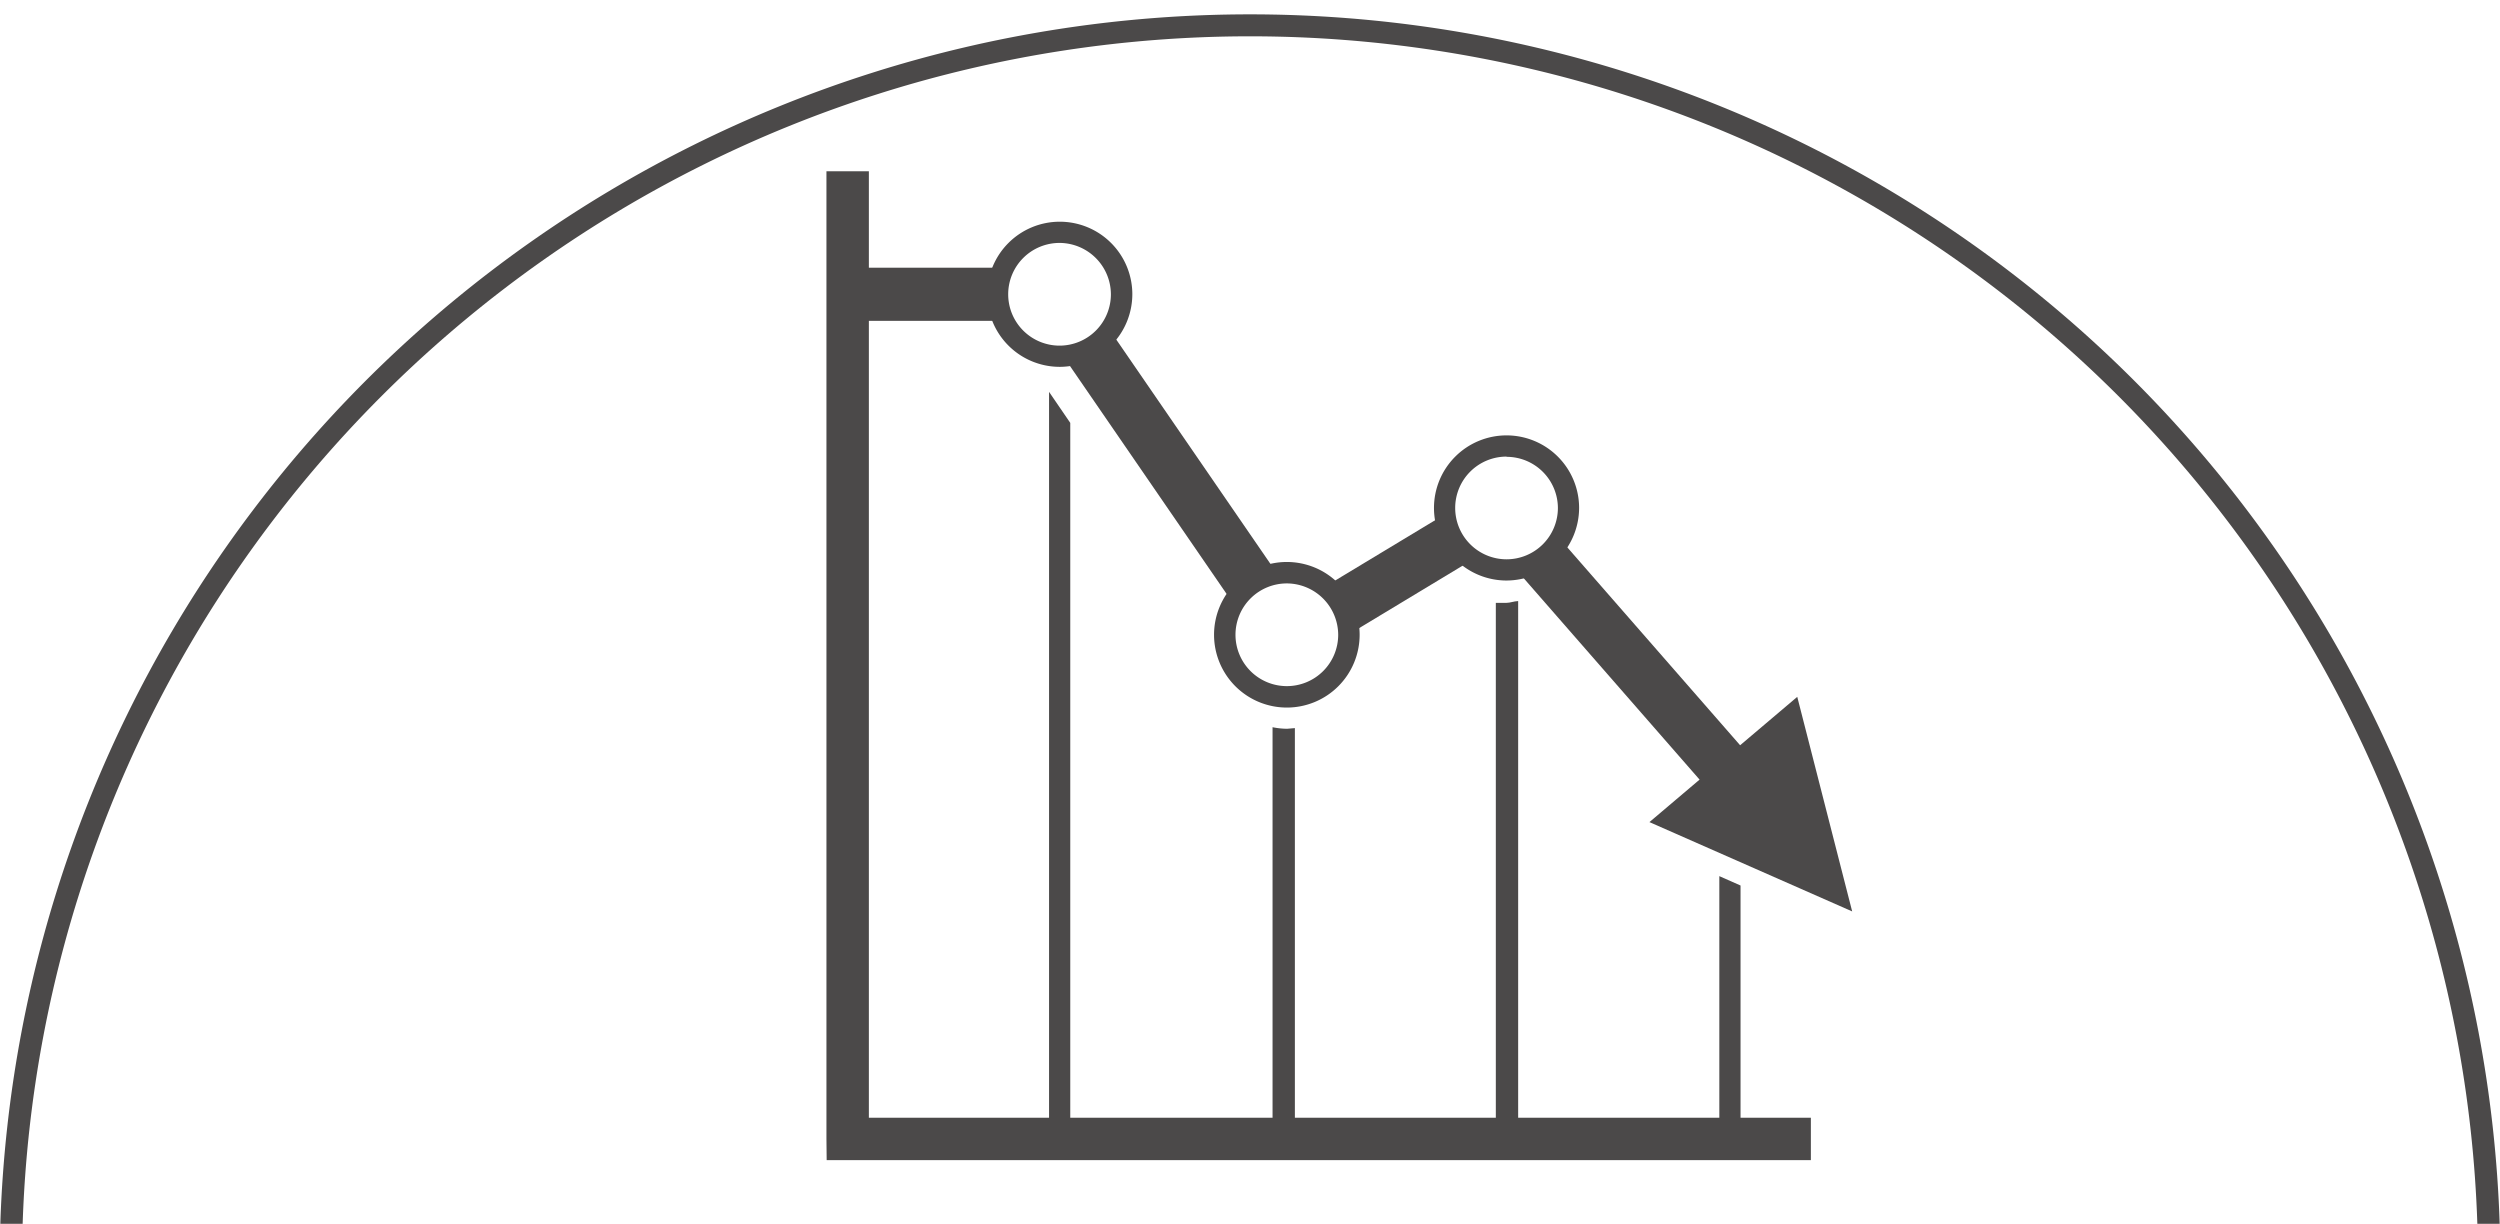 <?xml version="1.0"?>
<svg xmlns="http://www.w3.org/2000/svg" id="Ebene_1" data-name="Ebene 1" viewBox="0 0 111.94 54.81" width="143" height="70"><defs><style>.cls-1{fill:#4b4949;}</style></defs><path class="cls-1" d="M1,54.81a55,55,0,0,1,109.94,0h1A56,56,0,0,0,0,54.81Z"/><g id="Trend_Down" data-name="Trend Down"><polygon class="cls-1" points="81.09 51.96 37.01 51.96 37 51.01 37 7.67 38.9 7.67 38.9 50.06 81.09 50.06 81.09 51.96"/><path class="cls-1" d="M47.44,16.43a3.25,3.25,0,1,1,3.26-3.25A3.26,3.26,0,0,1,47.44,16.43Zm0-5.55a2.3,2.3,0,1,0,2.3,2.3A2.31,2.31,0,0,0,47.44,10.88Z"/><path class="cls-1" d="M57.63,31.69a3.26,3.26,0,1,1,3.25-3.26A3.26,3.26,0,0,1,57.63,31.69Zm0-5.56a2.3,2.3,0,1,0,2.29,2.3A2.31,2.31,0,0,0,57.63,26.13Z"/><path class="cls-1" d="M67.46,26a3.25,3.25,0,1,1,3.25-3.25A3.26,3.26,0,0,1,67.46,26Zm0-5.55a2.3,2.3,0,1,0,2.3,2.3A2.3,2.3,0,0,0,67.46,20.46Z"/><rect class="cls-1" x="37.95" y="11.99" width="6.72" height="2.38"/><rect class="cls-1" x="51.24" y="14.47" width="2.38" height="12.8" transform="translate(-2.6 33.37) rotate(-34.5)"/><rect class="cls-1" x="59.69" y="24.5" width="5.81" height="2.38" transform="translate(-4.27 36.04) rotate(-31.11)"/><rect class="cls-1" x="72.07" y="23.45" width="2.38" height="12.79" transform="translate(-1.55 55.56) rotate(-41.13)"/><polygon class="cls-1" points="80.48 31.21 73.86 36.82 82.94 40.82 80.48 31.21"/><path class="cls-1" d="M57.63,32.64a3.41,3.41,0,0,1-.65-.07V51.18h1V32.61Z"/><path class="cls-1" d="M67.46,27c-.16,0-.32,0-.48,0V51.18h1V26.92C67.78,26.93,67.62,27,67.46,27Z"/><polygon class="cls-1" points="76.99 39.24 76.99 51.18 77.94 51.18 77.94 39.66 76.99 39.24"/><polygon class="cls-1" points="46.97 17.55 46.97 51.18 47.92 51.18 47.92 18.94 46.97 17.55"/></g></svg>
